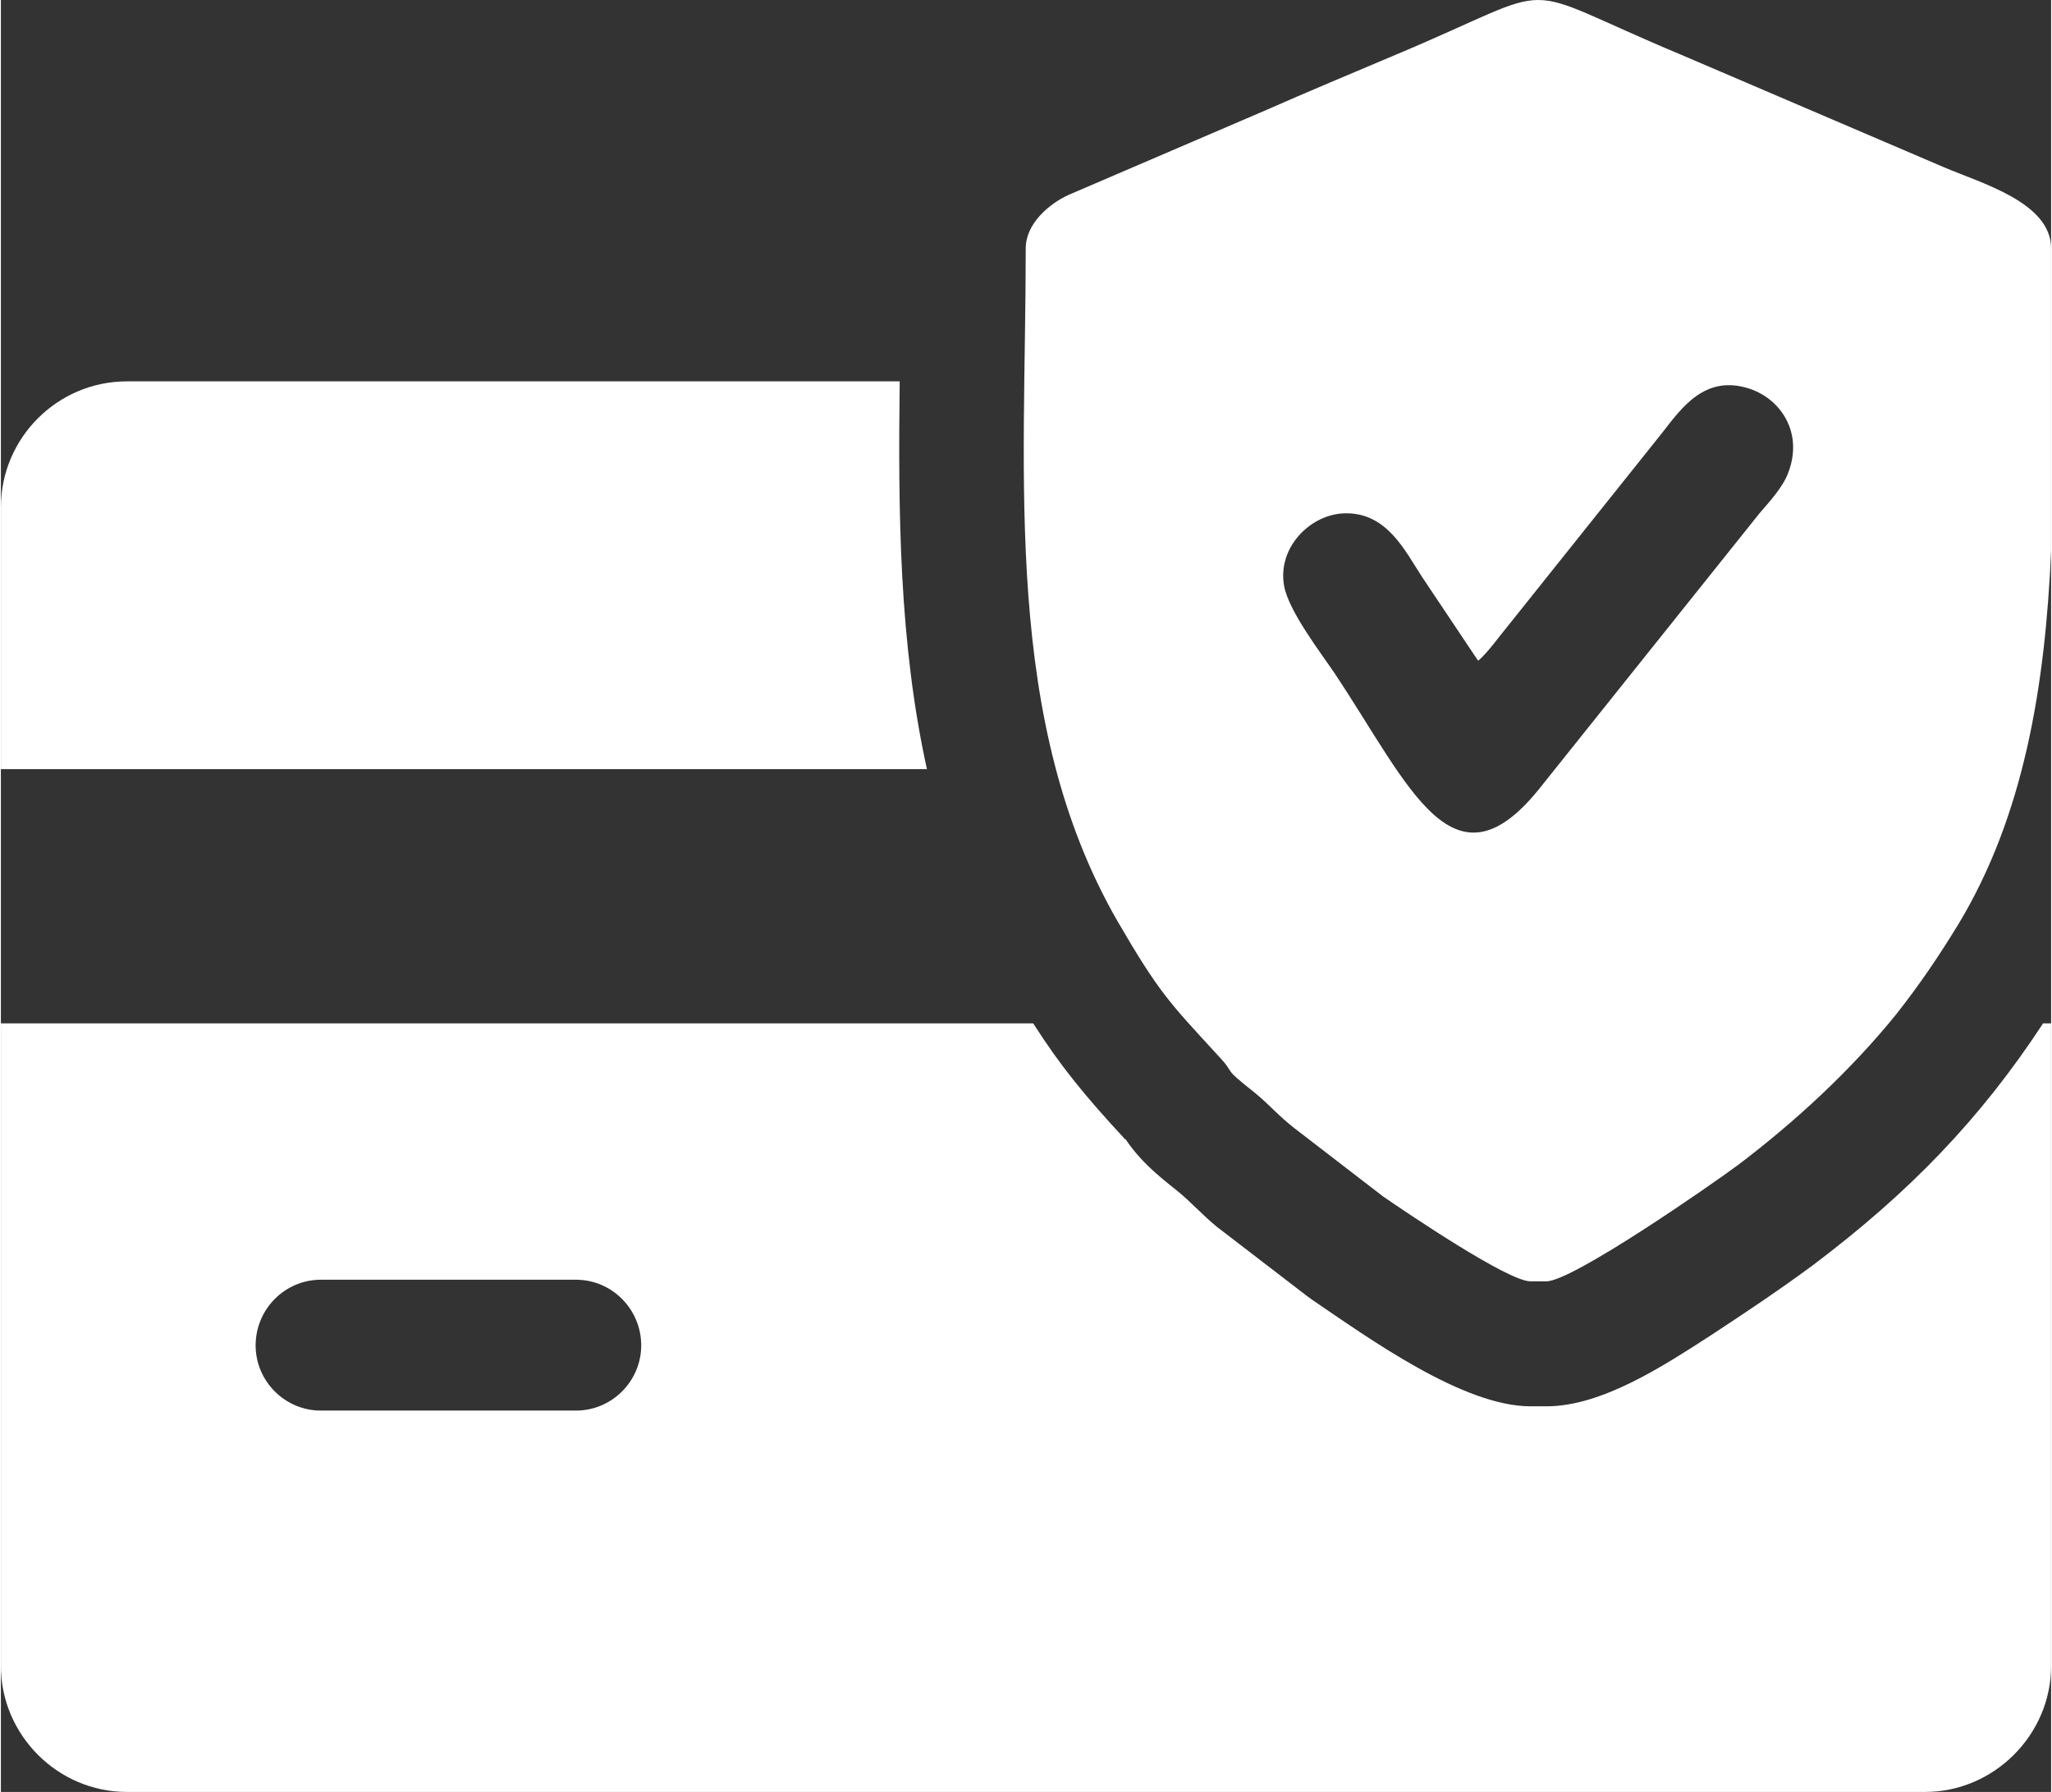 <?xml version="1.0" encoding="UTF-8"?>
<!DOCTYPE svg PUBLIC "-//W3C//DTD SVG 1.1//EN" "http://www.w3.org/Graphics/SVG/1.1/DTD/svg11.dtd">
<!-- Creator: CorelDRAW 2021 (64-Bit) -->
<svg xmlns="http://www.w3.org/2000/svg" xml:space="preserve" width="410px" height="358px" version="1.1" style="shape-rendering:geometricPrecision; text-rendering:geometricPrecision; image-rendering:optimizeQuality; fill-rule:evenodd; clip-rule:evenodd"
viewBox="0 0 3.839 3.355"
 xmlns:xlink="http://www.w3.org/1999/xlink"
 xmlns:xodm="http://www.corel.com/coreldraw/odm/2003">
 <rect x="0" y="0" width="3.839" height="3.355" fill="#333333" stroke="none"/>
 <defs>
  <style type="text/css">
   <![CDATA[
    .fil0 {fill:white}
   ]]>
  </style>
 </defs>
 <g id="Layer_x0020_1">
  <path class="fil0" d="M2.766 1.237c0.016,-0.012 0.043,-0.05 0.059,-0.069l0.286 -0.358c0.036,-0.046 0.08,-0.11 0.164,-0.082 0.059,0.02 0.101,0.084 0.071,0.159 -0.01,0.026 -0.035,0.053 -0.053,0.074l-0.407 0.509c-0.166,0.213 -0.247,0.003 -0.389,-0.21 -0.025,-0.037 -0.085,-0.115 -0.094,-0.162 -0.014,-0.073 0.05,-0.137 0.116,-0.137 0.077,0 0.11,0.07 0.142,0.119 0.035,0.052 0.07,0.105 0.105,0.157zm1.073 -0.772l0 0.566c-0.011,0.251 -0.05,0.495 -0.174,0.7 -0.038,0.062 -0.072,0.112 -0.116,0.168 -0.085,0.105 -0.189,0.201 -0.296,0.282 -0.047,0.035 -0.31,0.218 -0.359,0.218l-0.03 0c-0.042,0 -0.231,-0.128 -0.276,-0.159l-0.165 -0.127c-0.031,-0.024 -0.048,-0.045 -0.075,-0.067 -0.067,-0.053 -0.031,-0.03 -0.071,-0.072 -0.089,-0.097 -0.108,-0.115 -0.186,-0.249 -0.216,-0.375 -0.172,-0.829 -0.172,-1.26 0,-0.047 0.045,-0.084 0.08,-0.1l0.368 -0.158c0.084,-0.037 0.161,-0.069 0.246,-0.105 0.324,-0.136 0.207,-0.136 0.532,0l0.493 0.211c0.07,0.03 0.201,0.066 0.201,0.152z"/>
  <path class="fil0" d="M0.236 0.714l1.447 0c-0.003,0.246 -0.001,0.49 0.051,0.726l-1.734 0 0 -0.49c0,-0.13 0.106,-0.236 0.236,-0.236zm0.363 1.682l0.478 0c0.067,0 0.122,0.055 0.122,0.123 0,0.067 -0.055,0.122 -0.122,0.122l-0.478 0c-0.067,0 -0.122,-0.055 -0.122,-0.122 0,-0.068 0.055,-0.123 0.122,-0.123zm1.334 -0.48c0.051,0.08 0.097,0.136 0.172,0.217 0.001,0 0.001,0 0.001,0 0.027,0.04 0.058,0.066 0.096,0.096 0.025,0.02 0.048,0.046 0.075,0.068l0.168 0.129c0.004,0.003 0.007,0.005 0.011,0.008 0.106,0.072 0.282,0.199 0.408,0.199l0.03 0c0.105,0 0.221,-0.077 0.308,-0.133 0.064,-0.042 0.13,-0.086 0.192,-0.132 0.179,-0.135 0.312,-0.272 0.43,-0.452l0.015 0 0 1.203c0,0.129 -0.107,0.236 -0.236,0.236l-3.367 0c-0.13,0 -0.236,-0.107 -0.236,-0.236l0 -1.203 1.933 0z"/>
 </g>
</svg>
